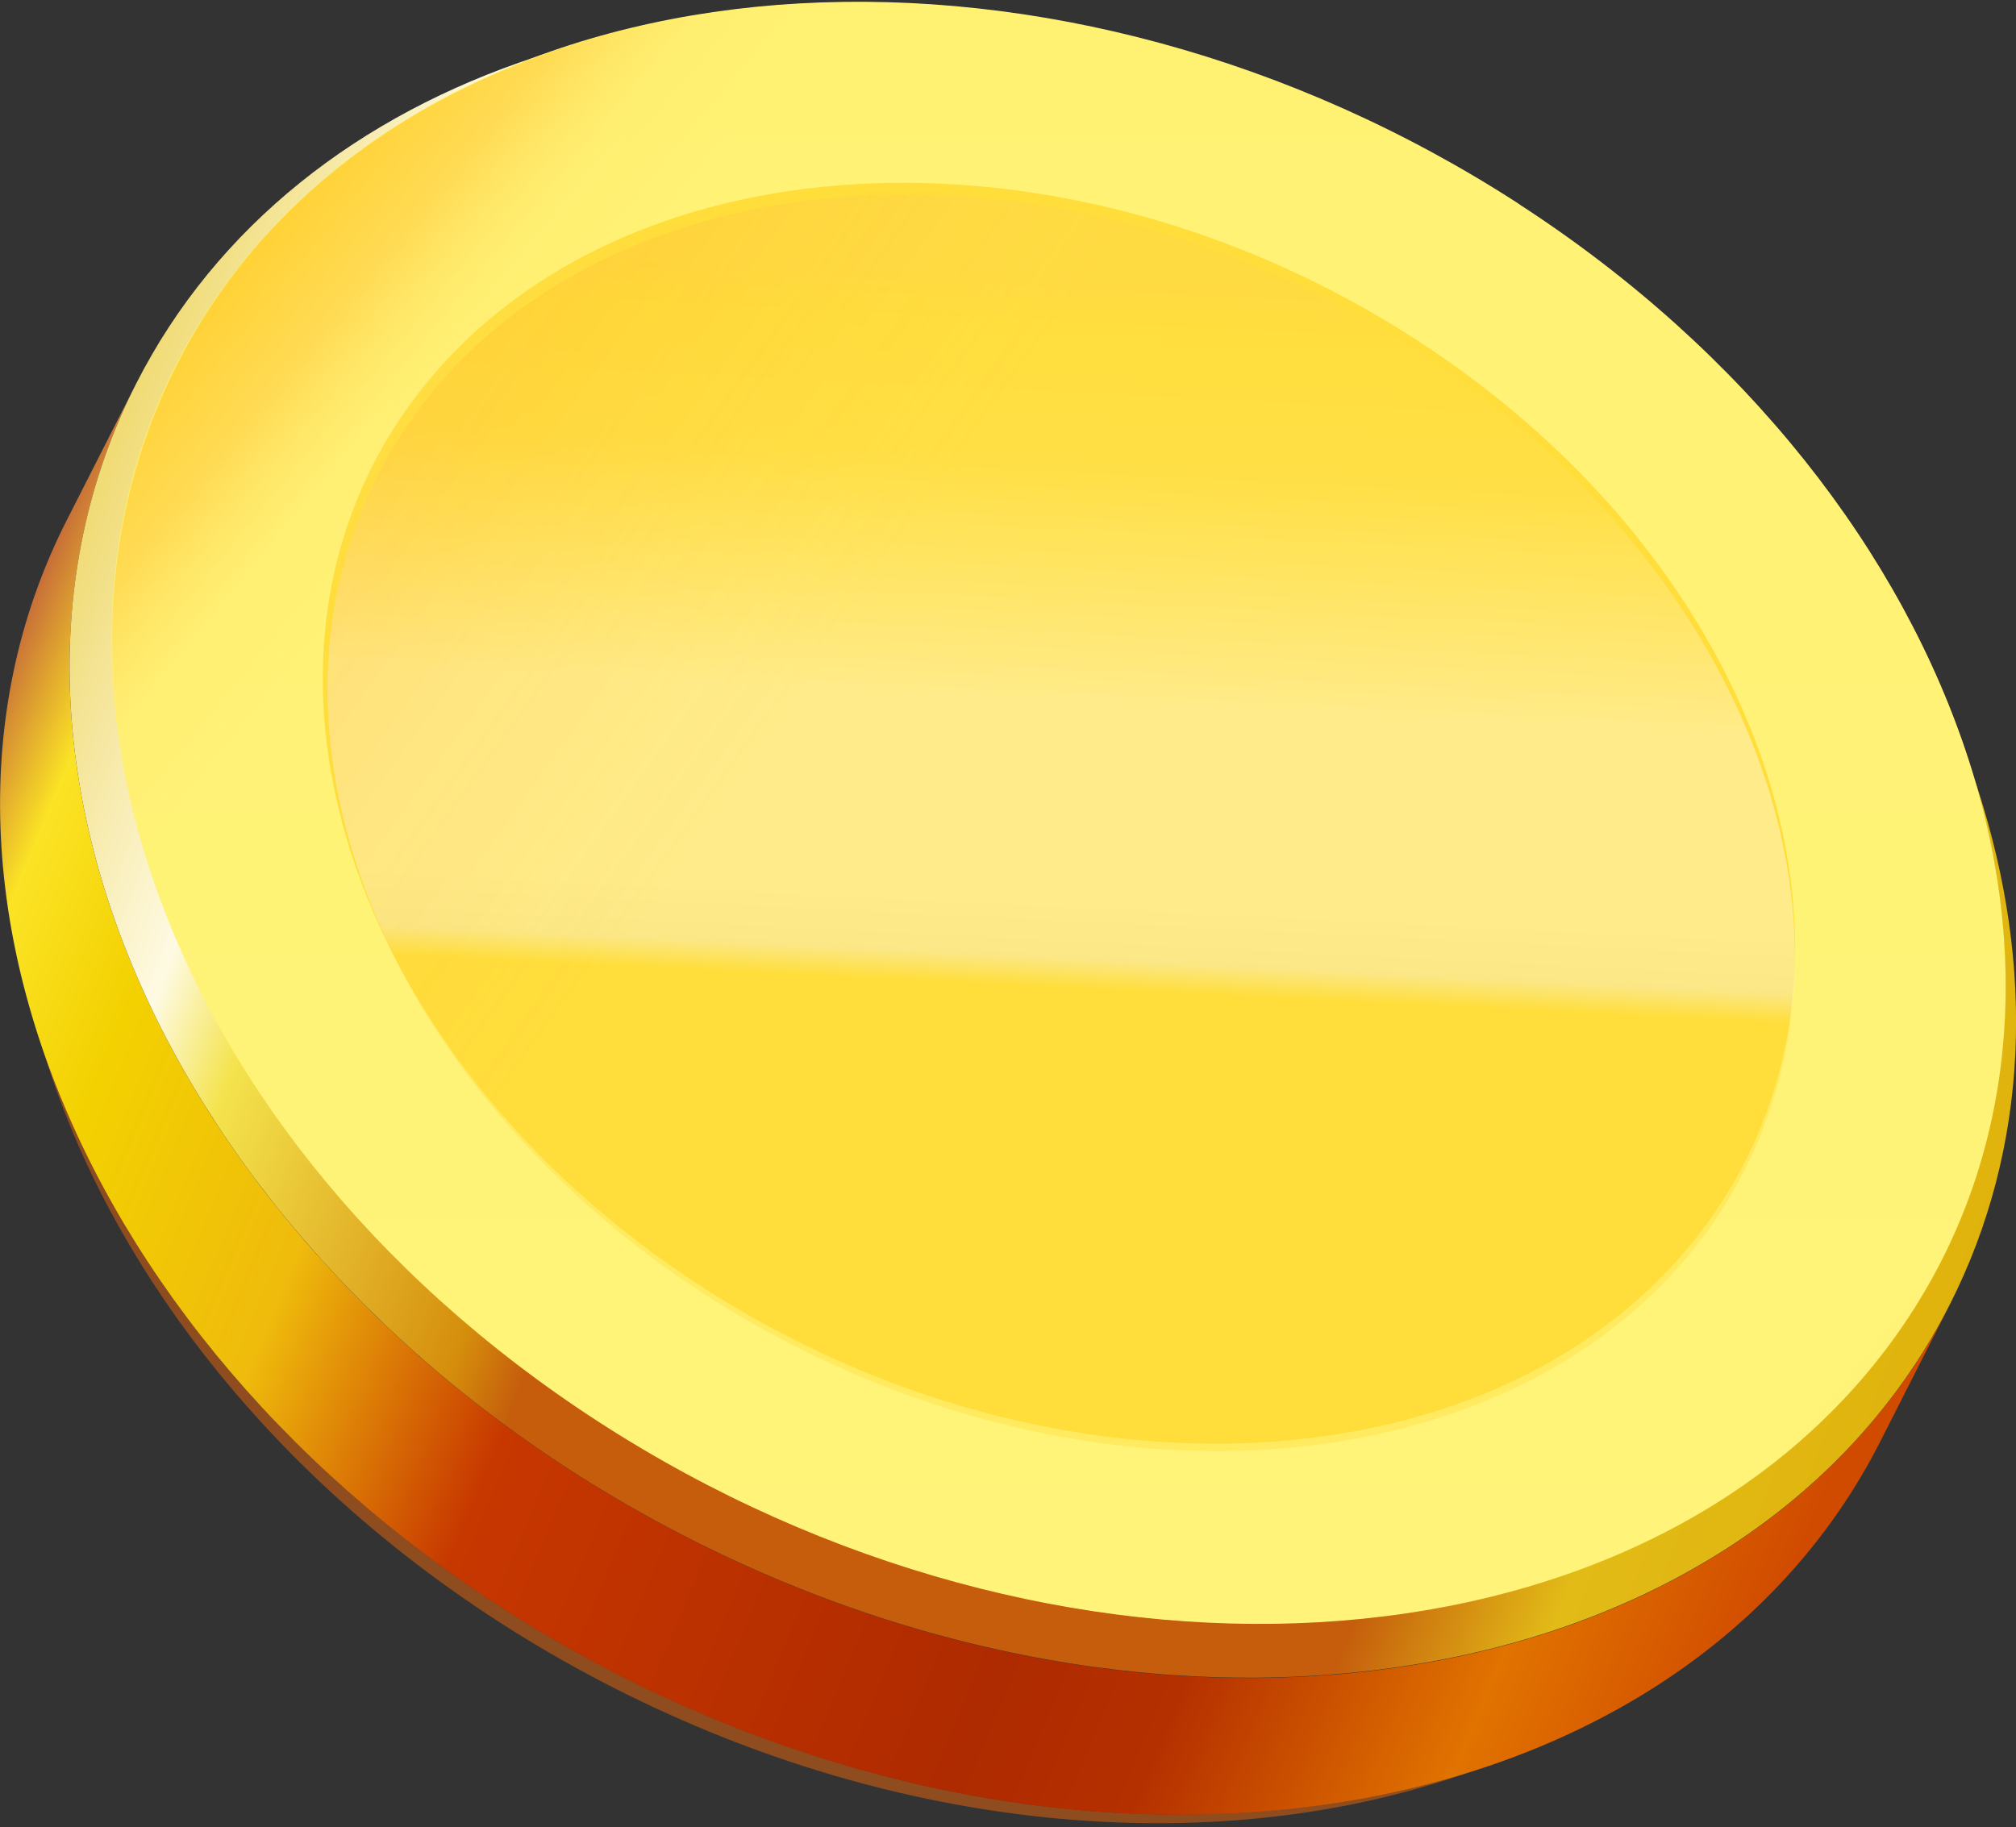<svg xmlns="http://www.w3.org/2000/svg" fill="none" viewBox="0 0 406 368"><rect x="0" y="0" width="406" height="368" fill="#333333" stroke="none"/><g clip-path="url(#clip0_4_1383)"><path fill="#8F4C1F" d="m7.7 208.57 1.95 6c15.88 49.08 56.42 96.14 114 125.42s119.52 34.31 168.53 18.22l6-2c-50.38 16.54-114 11.38-173.27-18.73C65.64 307.37 23.99 259.03 7.7 208.57Z"/><path fill="url(#paint0_linear_4_1383)" d="m27.42 77.281-14 27.55c-39.27 77.26 10.66 181.44 111.5 232.7 100.84 51.26 214.42 30.19 253.69-47.07l14-27.55c-39.27 77.26-152.84 98.33-253.7 47.06-100.86-51.27-150.76-155.43-111.49-232.69Z"/><path fill="url(#paint1_linear_4_1383)" d="m113.84 9.531-.6.19-.3.1-.6.2-.3.1-.61.2-.29.09-.61.2-.6.2-.3.1-.6.19-.6.2-.3.1-.3.1c-35.38 11.61-64.22 33.92-80.41 65.78-39.27 77.26 10.66 181.44 111.49 232.65 100.83 51.21 214.43 30.2 253.7-47.06 16.2-31.86 17.22-68.31 5.75-103.74l-.19-.6-.1-.3c-.06-.18-.14-.42-.19-.6l-.1-.3-.2-.6c0-.09-.06-.22-.09-.31l-.2-.6-.19-.6-.1-.3c-.06-.18-.14-.42-.19-.6l-.2-.6-.1-.3c0-.1-.07-.22-.09-.31 11.15 34.46 10.15 69.91-5.6 100.9-38.19 75.14-148.66 95.63-246.75 45.77-98.09-49.86-146.63-151.14-108.44-226.28 15.75-30.99 43.8-52.68 78.21-63.97Z"/><path fill="#FFDD3B" d="M390.811 254c38.186-75.137-10.373-176.459-108.46-226.307C184.265-22.155 73.795-1.654 35.609 73.484c-38.185 75.138 10.374 176.459 108.46 226.307 98.086 49.848 208.557 29.347 246.742-45.791Z"/><path fill="url(#paint2_linear_4_1383)" d="M141.21 259.081c-71.51-46.34-97.29-126.53-57.51-179.15 39.78-52.62 130-57.81 201.57-11.47s97.31 126.63 57.53 179.27c-39.78 52.64-130 57.69-201.59 11.35Zm164.7-218c-92-59.61-208.16-53-259.37 14.74-51.21 67.74-18 171 74 230.56s208.15 53 259.32-14.67c51.17-67.67 18.07-171-74-230.63h.05Z"/><path fill="url(#paint3_linear_4_1383)" d="M390.811 254c38.186-75.137-10.373-176.459-108.46-226.307C184.265-22.155 73.795-1.654 35.609 73.484c-38.185 75.138 10.374 176.459 108.46 226.307 98.086 49.848 208.557 29.347 246.742-45.791Z" style="mix-blend-mode:multiply"/><g opacity=".4"><path fill="url(#paint4_linear_4_1383)" d="M351.361 235.675c29.596-58.236-8.04-136.765-84.062-175.4C191.276 21.64 105.656 37.53 76.06 95.765c-29.596 58.236 8.04 136.766 84.062 175.401 76.023 38.635 161.643 22.745 191.239-35.491Z" style="mix-blend-mode:screen"/></g><g opacity=".4"><path fill="url(#paint5_linear_4_1383)" d="M351.361 235.675c29.596-58.236-8.04-136.765-84.062-175.4C191.276 21.64 105.656 37.53 76.06 95.765c-29.596 58.236 8.04 136.766 84.062 175.401 76.023 38.635 161.643 22.745 191.239-35.491Z" style="mix-blend-mode:screen"/></g></g><defs><linearGradient id="paint0_linear_4_1383" x1=".013" x2="470.805" y1="73.162" y2="270.229" gradientUnits="userSpaceOnUse"><stop offset=".045" stop-color="#C46739"/><stop offset=".086" stop-color="#FBE325"/><stop offset=".144" stop-color="#F3D101"/><stop offset=".244" stop-color="#EFBB0C"/><stop offset=".347" stop-color="#C73700"/><stop offset=".563" stop-color="#AE2A00"/><stop offset=".632" stop-color="#B53000"/><stop offset=".744" stop-color="#E17300"/><stop offset=".838" stop-color="#D04A00"/></linearGradient><linearGradient id="paint1_linear_4_1383" x1="6.4" x2="427.623" y1="93.915" y2="254.607" gradientUnits="userSpaceOnUse"><stop stop-color="#ECD255"/><stop offset=".136" stop-color="#FEFAE3"/><stop offset=".18" stop-color="#F4E34D"/><stop offset=".319" stop-color="#D58E0C"/><stop offset=".351" stop-color="#C55D0C"/><stop offset=".735" stop-color="#C55D0C"/><stop offset=".82" stop-color="#E2BB17"/><stop offset="1" stop-color="#DFAF06"/></linearGradient><linearGradient id="paint2_linear_4_1383" x1="213.198" x2="213.198" y1=".359" y2="327.089" gradientUnits="userSpaceOnUse"><stop stop-color="#FFF273"/><stop offset="1" stop-color="#FFF379"/></linearGradient><linearGradient id="paint3_linear_4_1383" x1="404.759" x2="26.77" y1="315.505" y2="5.39" gradientUnits="userSpaceOnUse"><stop stop-color="#E3AD3B"/><stop offset=".11" stop-color="#FFF379" stop-opacity="0"/><stop offset=".74" stop-color="#FFE56D" stop-opacity="0"/><stop offset=".78" stop-color="#FFDC63" stop-opacity="0"/><stop offset=".82" stop-color="#FFE367" stop-opacity=".2"/><stop offset=".86" stop-color="#FFDB54"/><stop offset=".91" stop-color="#FFD032"/><stop offset=".95" stop-color="#FFD033"/><stop offset="1" stop-color="#FCD131"/></linearGradient><linearGradient id="paint4_linear_4_1383" x1="216.127" x2="201.204" y1="38.073" y2="341.121" gradientUnits="userSpaceOnUse"><stop offset=".06" stop-color="#FFD74D"/><stop offset=".09" stop-color="#FFDE43"/><stop offset=".18" stop-color="#FFE154"/><stop offset=".26" stop-color="#FFF0A7"/><stop offset=".34" stop-color="#fff"/><stop offset=".41" stop-color="#fff"/><stop offset=".47" stop-color="#fff"/><stop offset=".51" stop-color="#F6F6F6"/><stop offset=".53" stop-color="#FFDD3B"/></linearGradient><linearGradient id="paint5_linear_4_1383" x1="79.022" x2="168.194" y1="67.615" y2="131.636" gradientUnits="userSpaceOnUse"><stop offset=".06" stop-color="#FF8E00" stop-opacity=".4"/><stop offset="1" stop-color="#FFD44F" stop-opacity="0"/></linearGradient><clipPath id="clip0_4_1383"><path fill="#fff" d="M0 .38h406.01v366.88H0z"/></clipPath></defs></svg>